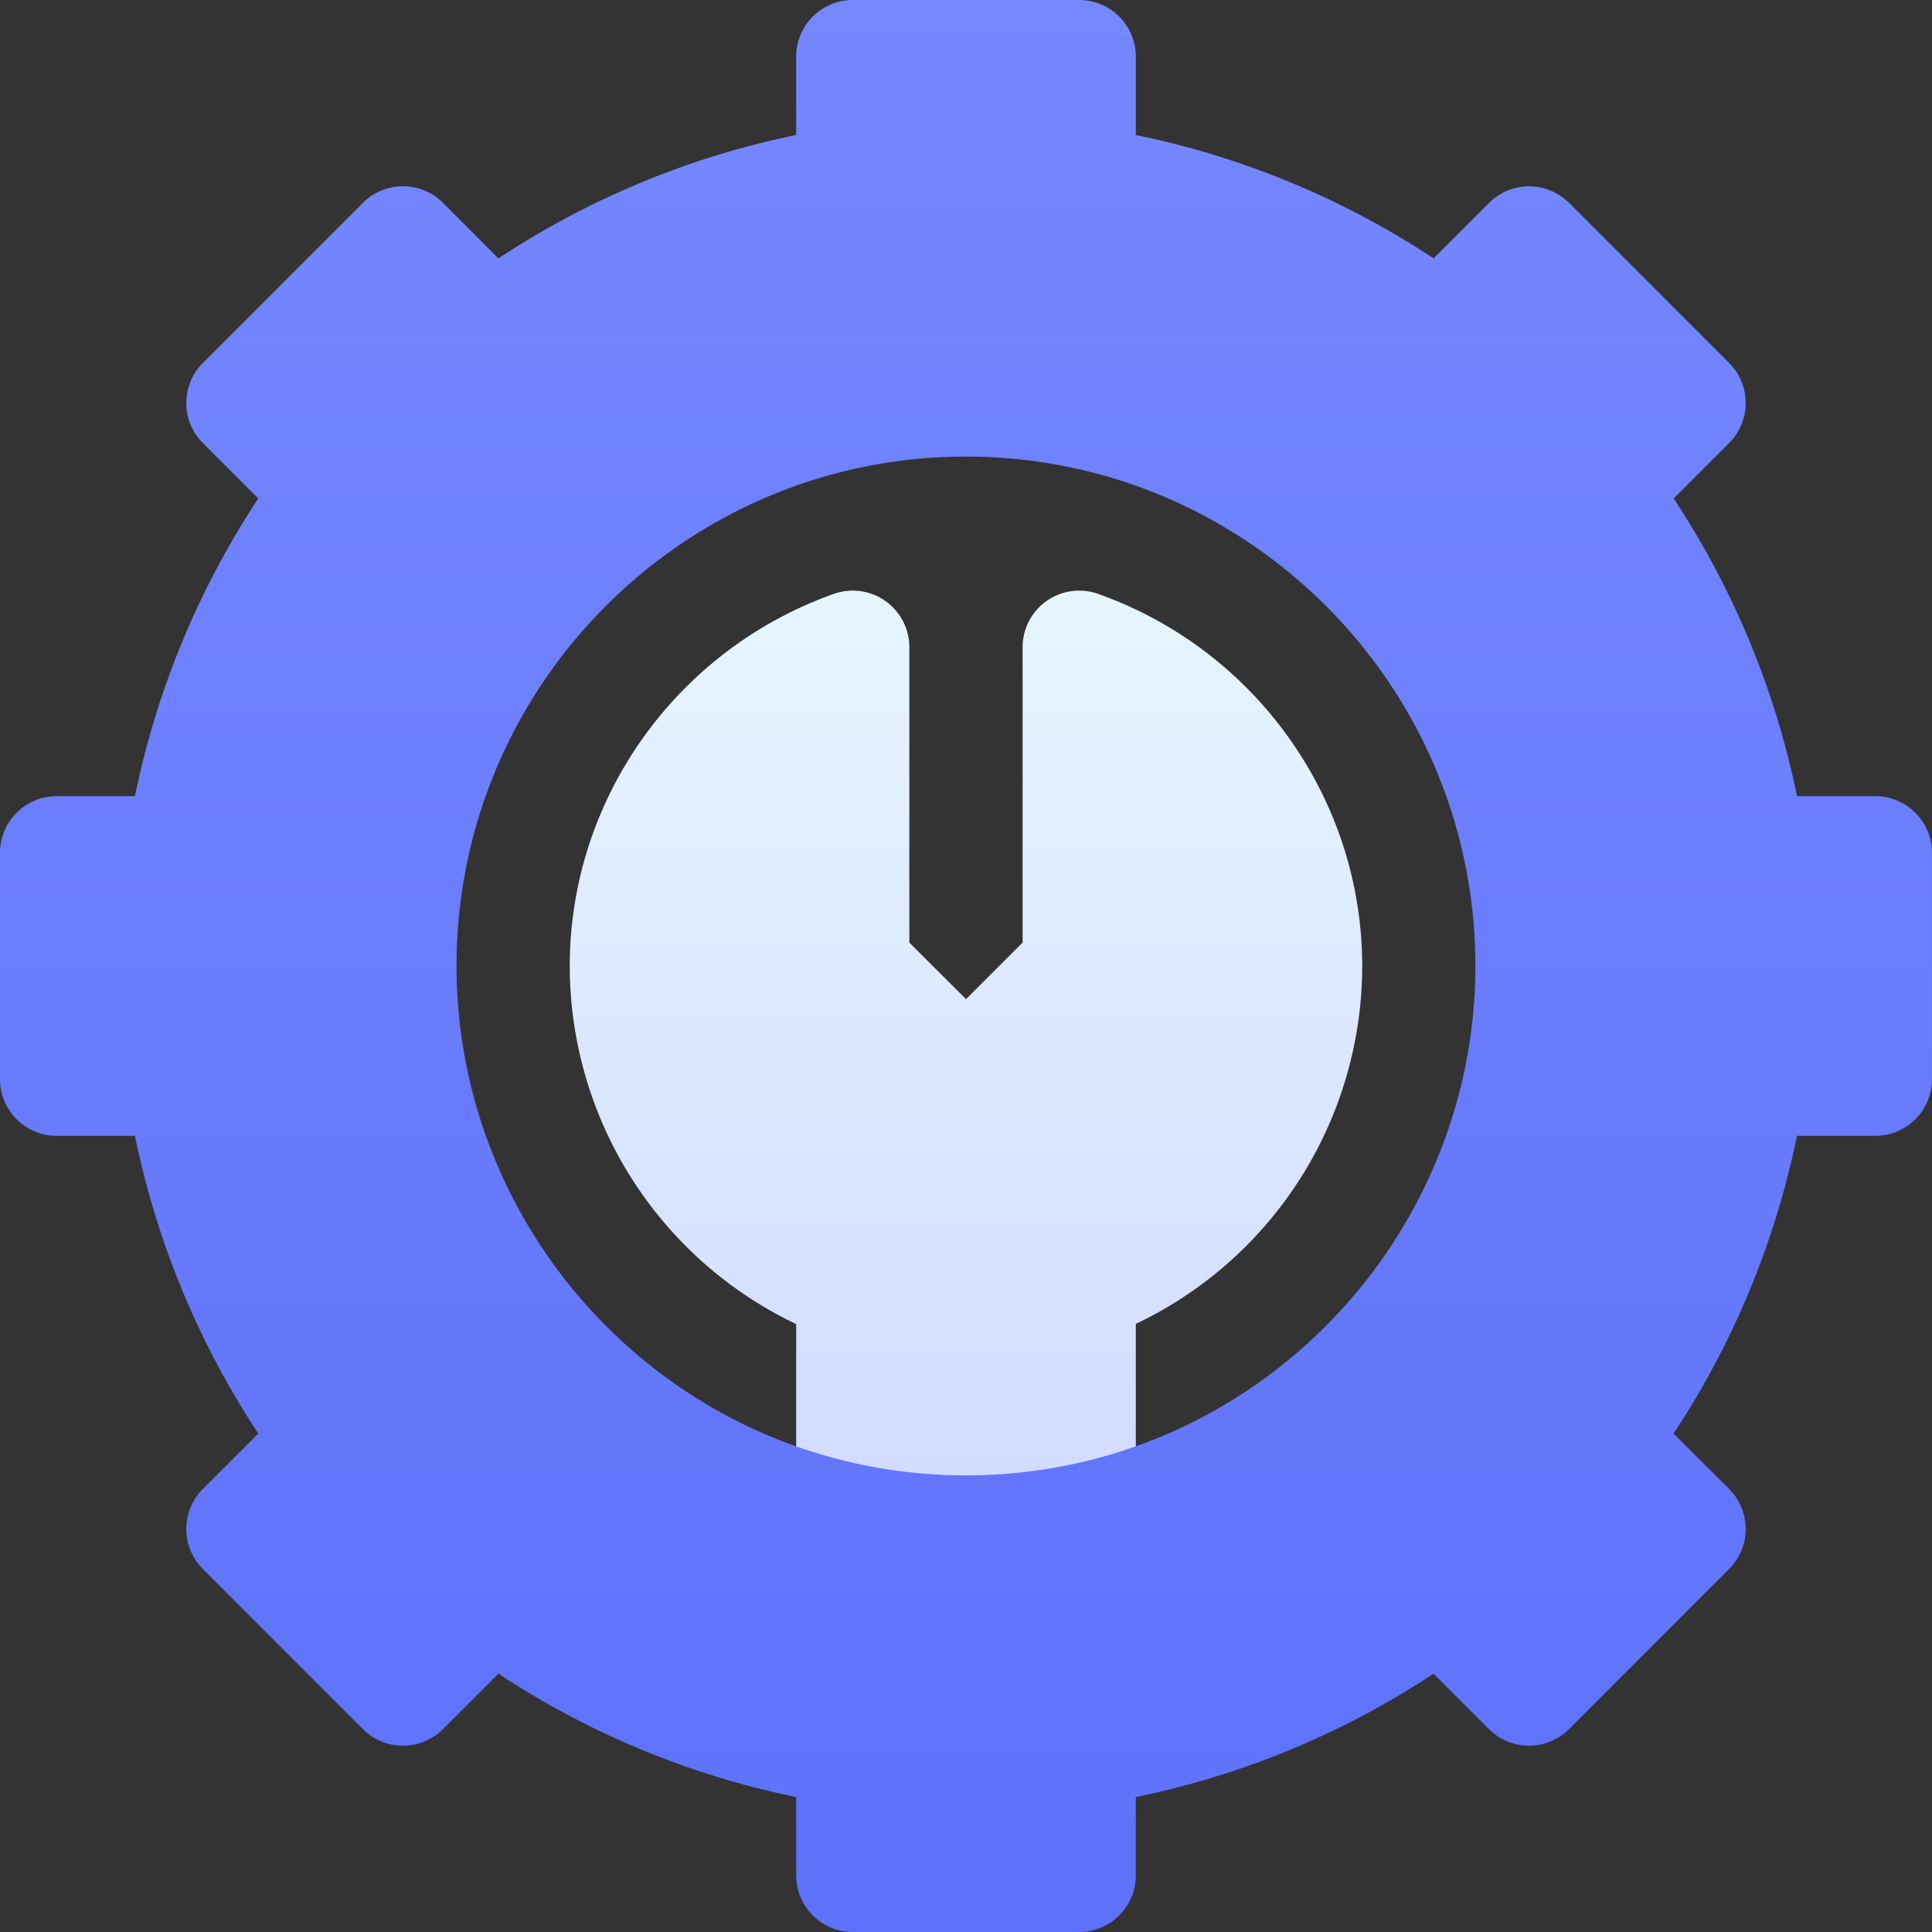 <svg width="40" height="40" viewBox="0 0 40 40" xmlns="http://www.w3.org/2000/svg">
    <rect x="0" y="0" width="40" height="40" fill="#333333" stroke="none"/>
    <defs>
        <linearGradient x1="50%" y1="0%" x2="50%" y2="98.885%" id="of9cu58hia">
            <stop stop-color="#E6F5FF" offset="0%"/>
            <stop stop-color="#D1D8FF" offset="100%"/>
        </linearGradient>
        <linearGradient x1="50%" y1="0%" x2="50%" y2="100%" id="24yz48dchb">
            <stop stop-color="#7688FF" offset="0%"/>
            <stop stop-color="#5D71FA" offset="100%"/>
        </linearGradient>
    </defs>
    <g fill-rule="nonzero" fill="none">
        <path d="M20 32.89c-.865 0-1.732-.086-2.577-.258a1.172 1.172 0 0 1-.939-1.148v-4.07A8.221 8.221 0 0 1 11.796 20c0-3.447 2.197-6.543 5.467-7.704a1.172 1.172 0 0 1 1.564 1.104v6.115L20 20.686l1.172-1.171V13.4a1.172 1.172 0 0 1 1.564-1.104c3.27 1.162 5.467 4.258 5.467 7.704a8.211 8.211 0 0 1-4.687 7.41v4.074c0 .557-.393 1.037-.939 1.148-.845.172-1.712.259-2.577.259z" fill="url(#of9cu58hia)"/>
        <path d="M38.828 16.484h-1.623a17.565 17.565 0 0 0-2.554-6.164L35.8 9.172c.457-.457.457-1.2 0-1.657l-3.314-3.314a1.172 1.172 0 0 0-1.657 0L29.68 5.349a17.576 17.576 0 0 0-6.164-2.554V1.172C23.516.525 22.99 0 22.344 0h-4.688c-.647 0-1.172.525-1.172 1.172v1.623A17.573 17.573 0 0 0 10.32 5.35L9.172 4.2a1.172 1.172 0 0 0-1.658 0L4.2 7.515a1.172 1.172 0 0 0 0 1.657l1.148 1.148a17.568 17.568 0 0 0-2.554 6.164H1.172C.525 16.484 0 17.01 0 17.656v4.688c0 .647.525 1.172 1.172 1.172h1.622a17.574 17.574 0 0 0 2.554 6.164L4.2 30.828a1.172 1.172 0 0 0 0 1.657L7.514 35.8a1.172 1.172 0 0 0 1.657 0l1.149-1.148a17.579 17.579 0 0 0 6.164 2.554v1.622c0 .647.525 1.172 1.172 1.172h4.688c.647 0 1.172-.525 1.172-1.172v-1.622a17.584 17.584 0 0 0 6.164-2.554l1.148 1.148a1.172 1.172 0 0 0 1.657 0l3.314-3.315a1.172 1.172 0 0 0 0-1.658L34.65 29.68a17.577 17.577 0 0 0 2.554-6.164h1.623c.647 0 1.172-.525 1.172-1.172v-4.688c0-.647-.525-1.172-1.172-1.172zM22.111 30.335c-1.384.281-2.839.281-4.22 0C13 29.34 9.452 24.992 9.452 20c0-5.816 4.731-10.547 10.547-10.547 5.816 0 10.547 4.731 10.547 10.547 0 4.992-3.548 9.338-8.436 10.335z" fill="url(#24yz48dchb)"/>
    </g>
</svg>
